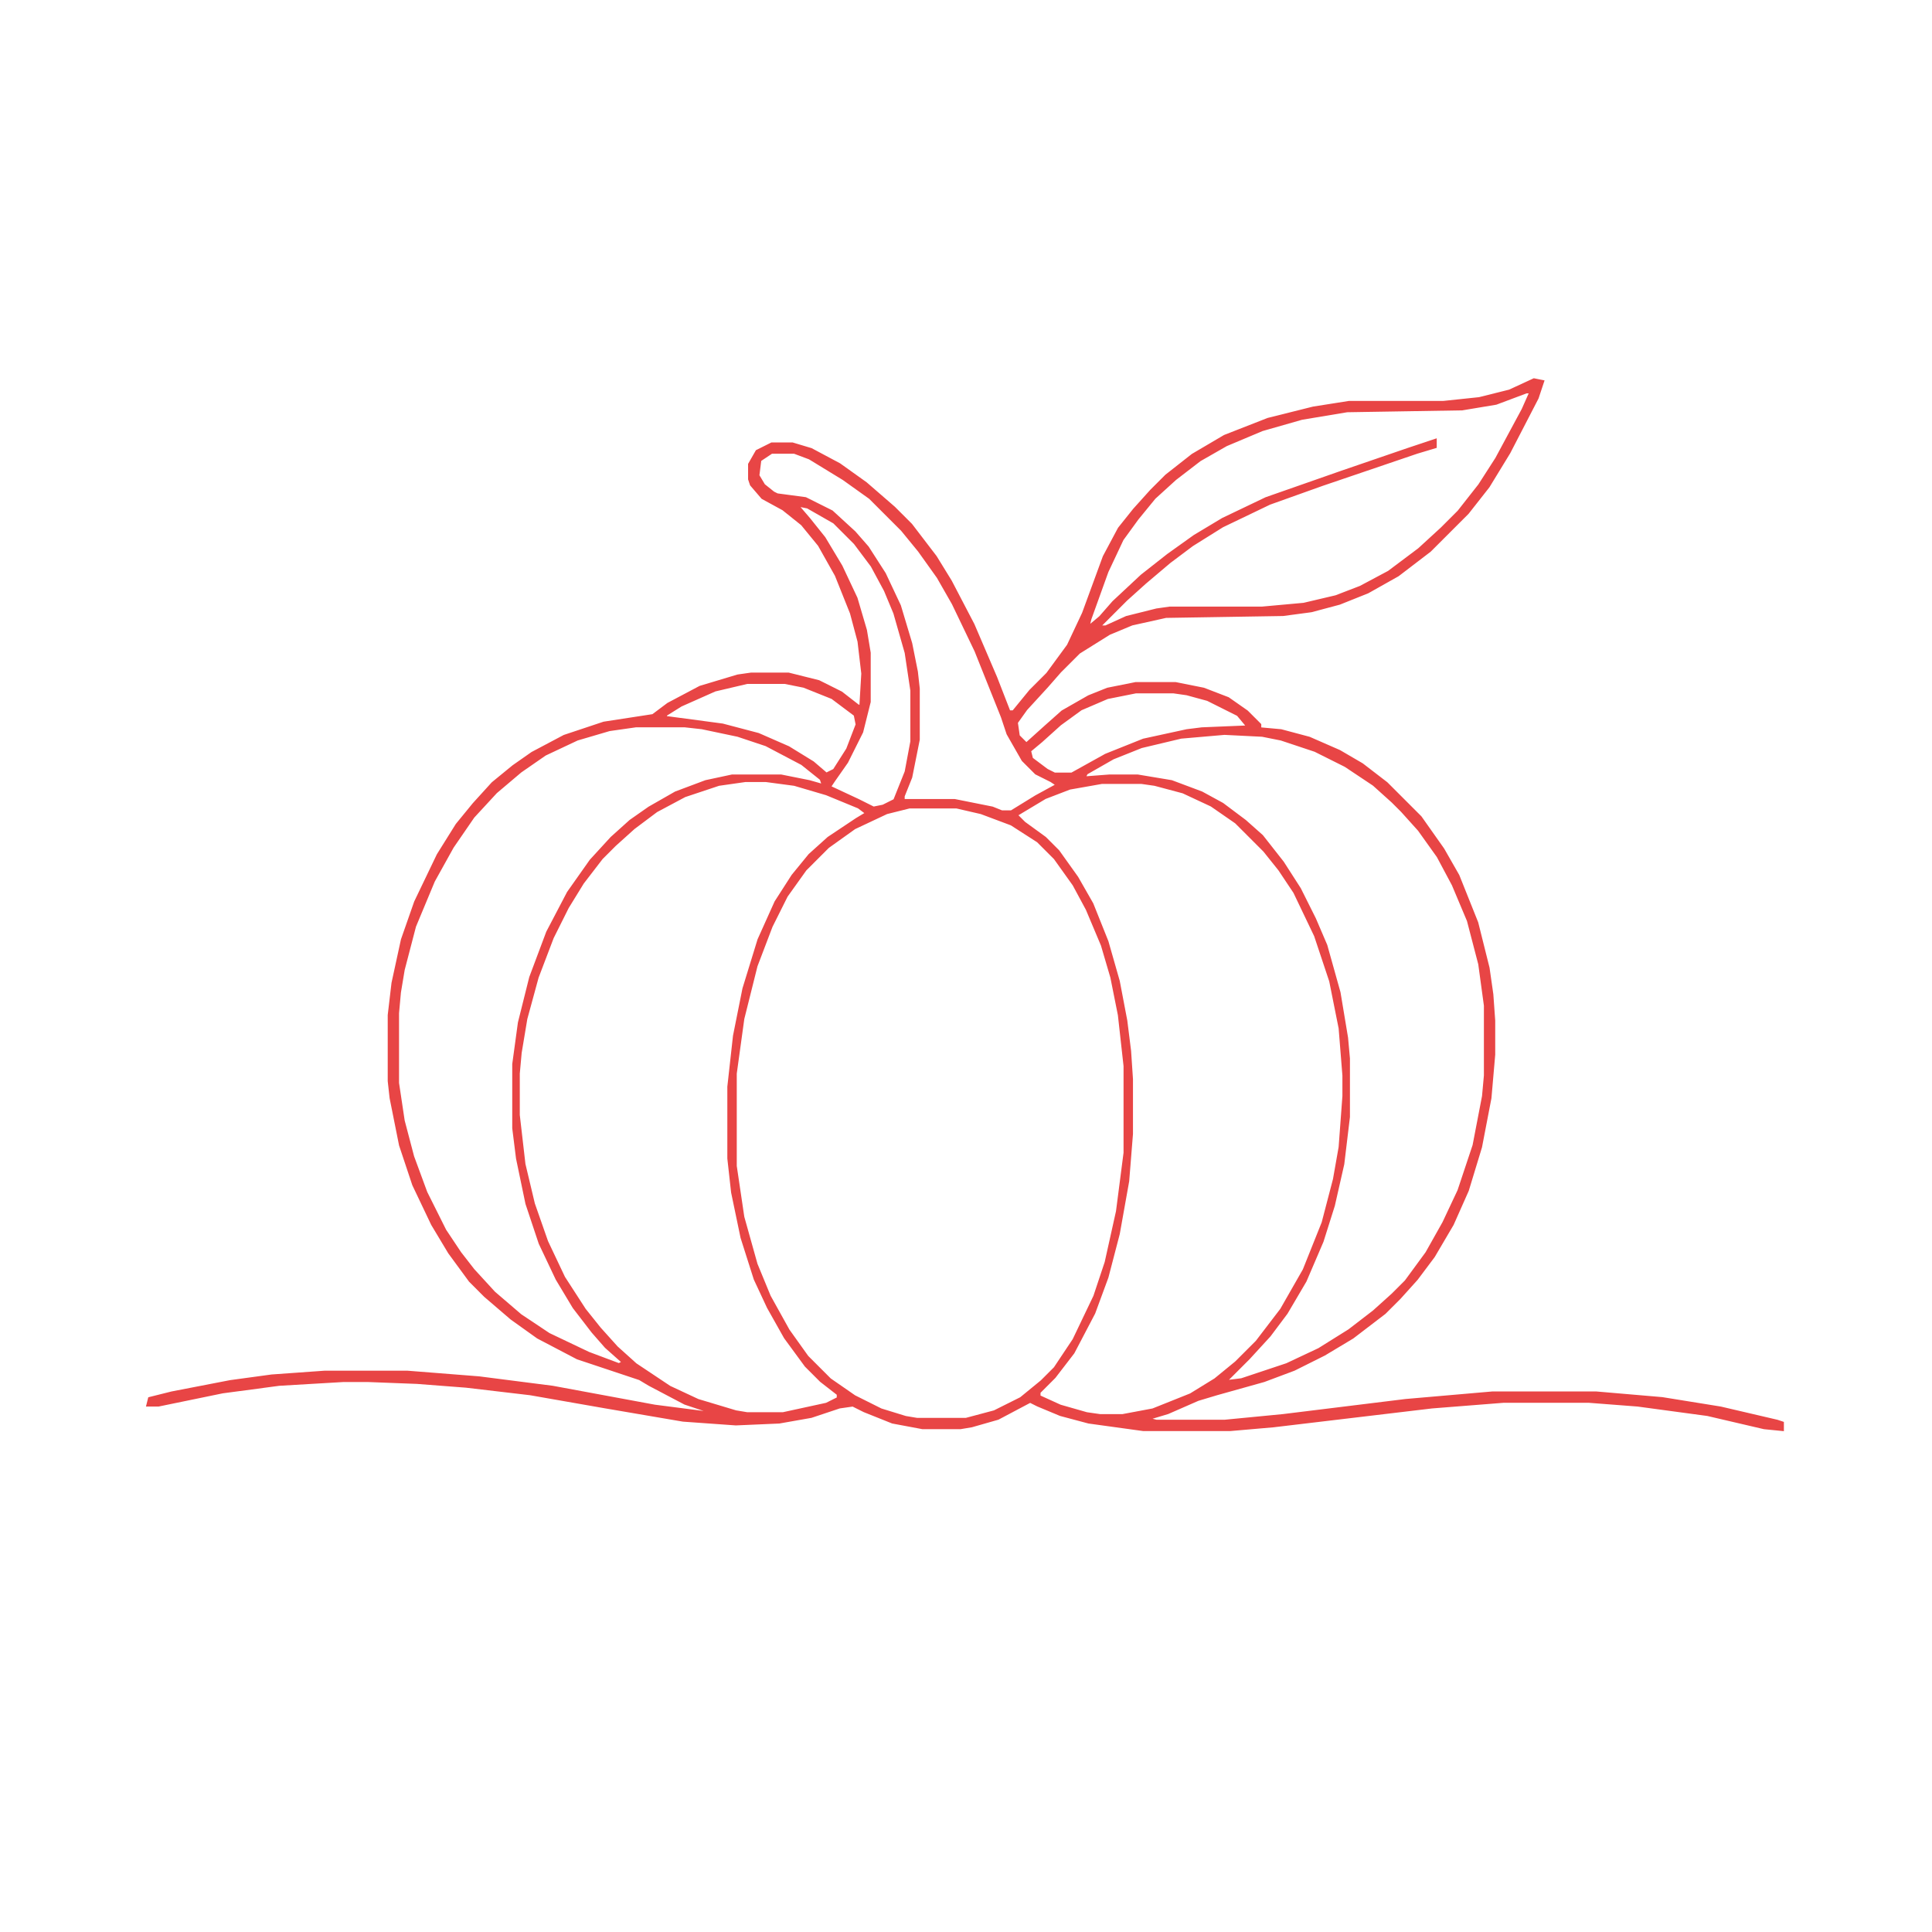 <?xml version='1.0' encoding='utf-8'?>
<svg xmlns="http://www.w3.org/2000/svg" version="1.1" width="1024" height="1024">
<path d="M0,0 L5,1 L2,10 L-13,39 L-24,57 L-35,71 L-55,91 L-72,104 L-88,113 L-103,119 L-118,123 L-133,125 L-195,126 L-213,130 L-225,135 L-241,145 L-251,155 L-258,163 L-269,175 L-274,182 L-273,189 L-269,193 L-259,184 L-250,176 L-236,168 L-226,164 L-211,161 L-190,161 L-175,164 L-162,169 L-152,176 L-145,183 L-145,185 L-134,186 L-119,190 L-103,197 L-91,204 L-78,214 L-60,232 L-48,249 L-40,263 L-30,288 L-24,312 L-22,326 L-21,340 L-21,358 L-23,381 L-28,407 L-35,430 L-43,448 L-53,465 L-62,477 L-71,487 L-79,495 L-96,508 L-111,517 L-127,525 L-143,531 L-168,538 L-178,541 L-194,548 L-204,551 L-200,552 L-164,552 L-133,549 L-68,541 L-22,537 L33,537 L68,540 L99,545 L129,552 L132,553 L132,557 L122,556 L92,549 L55,544 L29,542 L-16,542 L-54,545 L-138,555 L-161,557 L-207,557 L-236,553 L-251,549 L-263,544 L-267,542 L-284,551 L-298,555 L-304,556 L-324,556 L-340,553 L-355,547 L-361,544 L-368,545 L-383,550 L-400,553 L-423,554 L-451,552 L-492,545 L-532,538 L-566,534 L-592,532 L-618,531 L-631,531 L-665,533 L-695,537 L-729,544 L-735,544 L-734,540 L-722,537 L-691,531 L-669,528 L-641,526 L-597,526 L-559,529 L-520,534 L-466,544 L-435,548 L-450,543 L-469,533 L-474,530 L-507,519 L-528,508 L-542,498 L-556,486 L-564,478 L-575,463 L-584,448 L-594,427 L-601,406 L-606,381 L-607,372 L-607,337 L-605,320 L-600,297 L-593,277 L-581,252 L-571,236 L-562,225 L-552,214 L-541,205 L-531,198 L-514,189 L-493,182 L-467,178 L-459,172 L-442,163 L-422,157 L-415,156 L-395,156 L-379,160 L-367,166 L-358,173 L-357,173 L-356,156 L-358,139 L-362,124 L-370,104 L-379,88 L-388,77 L-398,69 L-409,63 L-415,56 L-416,53 L-416,45 L-412,38 L-404,34 L-393,34 L-383,37 L-368,45 L-354,55 L-339,68 L-330,77 L-317,94 L-309,107 L-297,130 L-285,158 L-278,176 L-276,176 L-267,165 L-258,156 L-247,141 L-239,124 L-228,94 L-220,79 L-212,69 L-203,59 L-195,51 L-181,40 L-164,30 L-141,21 L-117,15 L-98,12 L-48,12 L-29,10 L-13,6 Z M-4,7 L-20,13 L-38,16 L-99,17 L-123,21 L-144,27 L-163,35 L-177,43 L-190,53 L-201,63 L-210,74 L-218,85 L-226,102 L-235,127 L-236,131 L-230,126 L-223,118 L-208,104 L-194,93 L-180,83 L-165,74 L-142,63 L-102,49 L-67,37 L-52,32 L-52,36 L-62,39 L-112,56 L-140,66 L-165,78 L-181,88 L-193,97 L-206,108 L-216,117 L-230,131 L-227,131 L-216,126 L-200,122 L-193,121 L-144,121 L-122,119 L-105,115 L-92,110 L-77,102 L-61,90 L-49,79 L-40,70 L-29,56 L-20,42 L-6,16 L-2,7 Z M-404,39 L-410,43 L-411,51 L-408,56 L-403,60 L-401,61 L-386,63 L-372,70 L-360,81 L-353,89 L-344,103 L-336,120 L-330,140 L-327,155 L-326,164 L-326,191 L-330,211 L-334,221 L-334,223 L-307,223 L-287,227 L-282,229 L-277,229 L-264,221 L-253,215 L-256,213 L-264,209 L-271,202 L-279,188 L-282,179 L-296,144 L-308,119 L-316,105 L-326,91 L-335,80 L-352,63 L-366,53 L-384,42 L-392,39 Z M-391,66 Z M-390,67 L-384,74 L-376,84 L-367,99 L-359,116 L-354,133 L-352,145 L-352,171 L-356,187 L-364,203 L-371,213 L-373,216 L-358,223 L-350,227 L-345,226 L-339,223 L-333,208 L-330,192 L-330,165 L-333,145 L-339,124 L-344,112 L-351,99 L-360,87 L-371,76 L-385,68 Z M-417,161 L-434,165 L-452,173 L-460,178 L-460,179 L-430,183 L-411,188 L-395,195 L-382,203 L-375,209 L-371,207 L-364,196 L-359,183 L-360,178 L-372,169 L-387,163 L-397,161 Z M-211,166 L-226,169 L-240,175 L-251,183 L-261,192 L-267,197 L-266,201 L-258,207 L-254,209 L-245,209 L-227,199 L-207,191 L-184,186 L-176,185 L-152,184 L-157,178 L-173,170 L-184,167 L-191,166 Z M-476,184 L-490,186 L-507,191 L-524,199 L-537,208 L-550,219 L-562,232 L-573,248 L-583,266 L-593,290 L-599,313 L-601,325 L-602,336 L-602,373 L-599,393 L-594,412 L-587,431 L-577,451 L-569,463 L-562,472 L-551,484 L-537,496 L-522,506 L-501,516 L-485,522 L-483,521 L-492,513 L-499,505 L-509,492 L-518,477 L-527,458 L-534,437 L-539,413 L-541,397 L-541,363 L-538,341 L-532,317 L-523,293 L-512,272 L-500,255 L-489,243 L-479,234 L-469,227 L-455,219 L-439,213 L-425,210 L-399,210 L-384,213 L-377,215 L-378,212 L-388,204 L-407,194 L-422,189 L-441,185 L-450,184 Z M-164,188 L-187,190 L-208,195 L-223,201 L-237,209 L-238,211 L-225,210 L-210,210 L-192,213 L-176,219 L-165,225 L-153,234 L-144,242 L-133,256 L-124,270 L-116,286 L-110,300 L-103,325 L-99,349 L-98,360 L-98,391 L-101,416 L-106,438 L-112,457 L-121,478 L-131,495 L-140,507 L-151,519 L-159,527 L-163,531 L-155,530 L-131,522 L-114,514 L-98,504 L-85,494 L-75,485 L-68,478 L-57,463 L-48,447 L-40,430 L-32,406 L-27,380 L-26,369 L-26,332 L-29,310 L-35,287 L-43,268 L-51,253 L-61,239 L-70,229 L-75,224 L-85,215 L-100,205 L-116,197 L-134,191 L-144,189 Z M-418,213 L-432,215 L-450,221 L-465,229 L-477,238 L-487,247 L-494,254 L-504,267 L-512,280 L-520,296 L-528,317 L-534,339 L-537,357 L-538,368 L-538,390 L-535,416 L-530,437 L-523,457 L-514,476 L-503,493 L-495,503 L-486,513 L-476,522 L-458,534 L-443,541 L-423,547 L-417,548 L-398,548 L-375,543 L-369,540 L-369,538 L-378,531 L-386,523 L-397,508 L-406,492 L-413,477 L-420,455 L-425,431 L-427,413 L-427,375 L-424,348 L-419,323 L-411,297 L-402,277 L-393,263 L-384,252 L-374,243 L-359,233 L-354,230 L-358,227 L-375,220 L-392,215 L-407,213 Z M-229,214 L-246,217 L-259,222 L-274,231 L-270,235 L-259,243 L-252,250 L-242,264 L-234,278 L-226,298 L-220,319 L-216,340 L-214,356 L-213,371 L-213,400 L-215,425 L-220,453 L-226,476 L-233,495 L-244,516 L-254,529 L-262,537 L-262,539 L-251,544 L-237,548 L-230,549 L-218,549 L-202,546 L-182,538 L-169,530 L-158,521 L-147,510 L-134,493 L-122,472 L-112,447 L-106,424 L-103,407 L-101,380 L-101,369 L-103,344 L-108,319 L-116,295 L-127,272 L-135,260 L-143,250 L-158,235 L-171,226 L-186,219 L-201,215 L-208,214 Z M-331,227 L-343,230 L-360,238 L-374,248 L-386,260 L-396,274 L-404,290 L-412,311 L-419,339 L-423,368 L-423,417 L-419,444 L-412,469 L-405,486 L-395,504 L-385,518 L-373,530 L-360,539 L-346,546 L-333,550 L-327,551 L-301,551 L-286,547 L-272,540 L-261,531 L-254,524 L-244,509 L-233,486 L-227,468 L-221,441 L-217,410 L-217,364 L-220,337 L-224,317 L-229,300 L-237,281 L-244,268 L-254,254 L-263,245 L-277,236 L-293,230 L-306,227 Z M-165,531 Z " fill="#e84545" transform="translate(813,201)" stroke="#e84545" />
</svg>